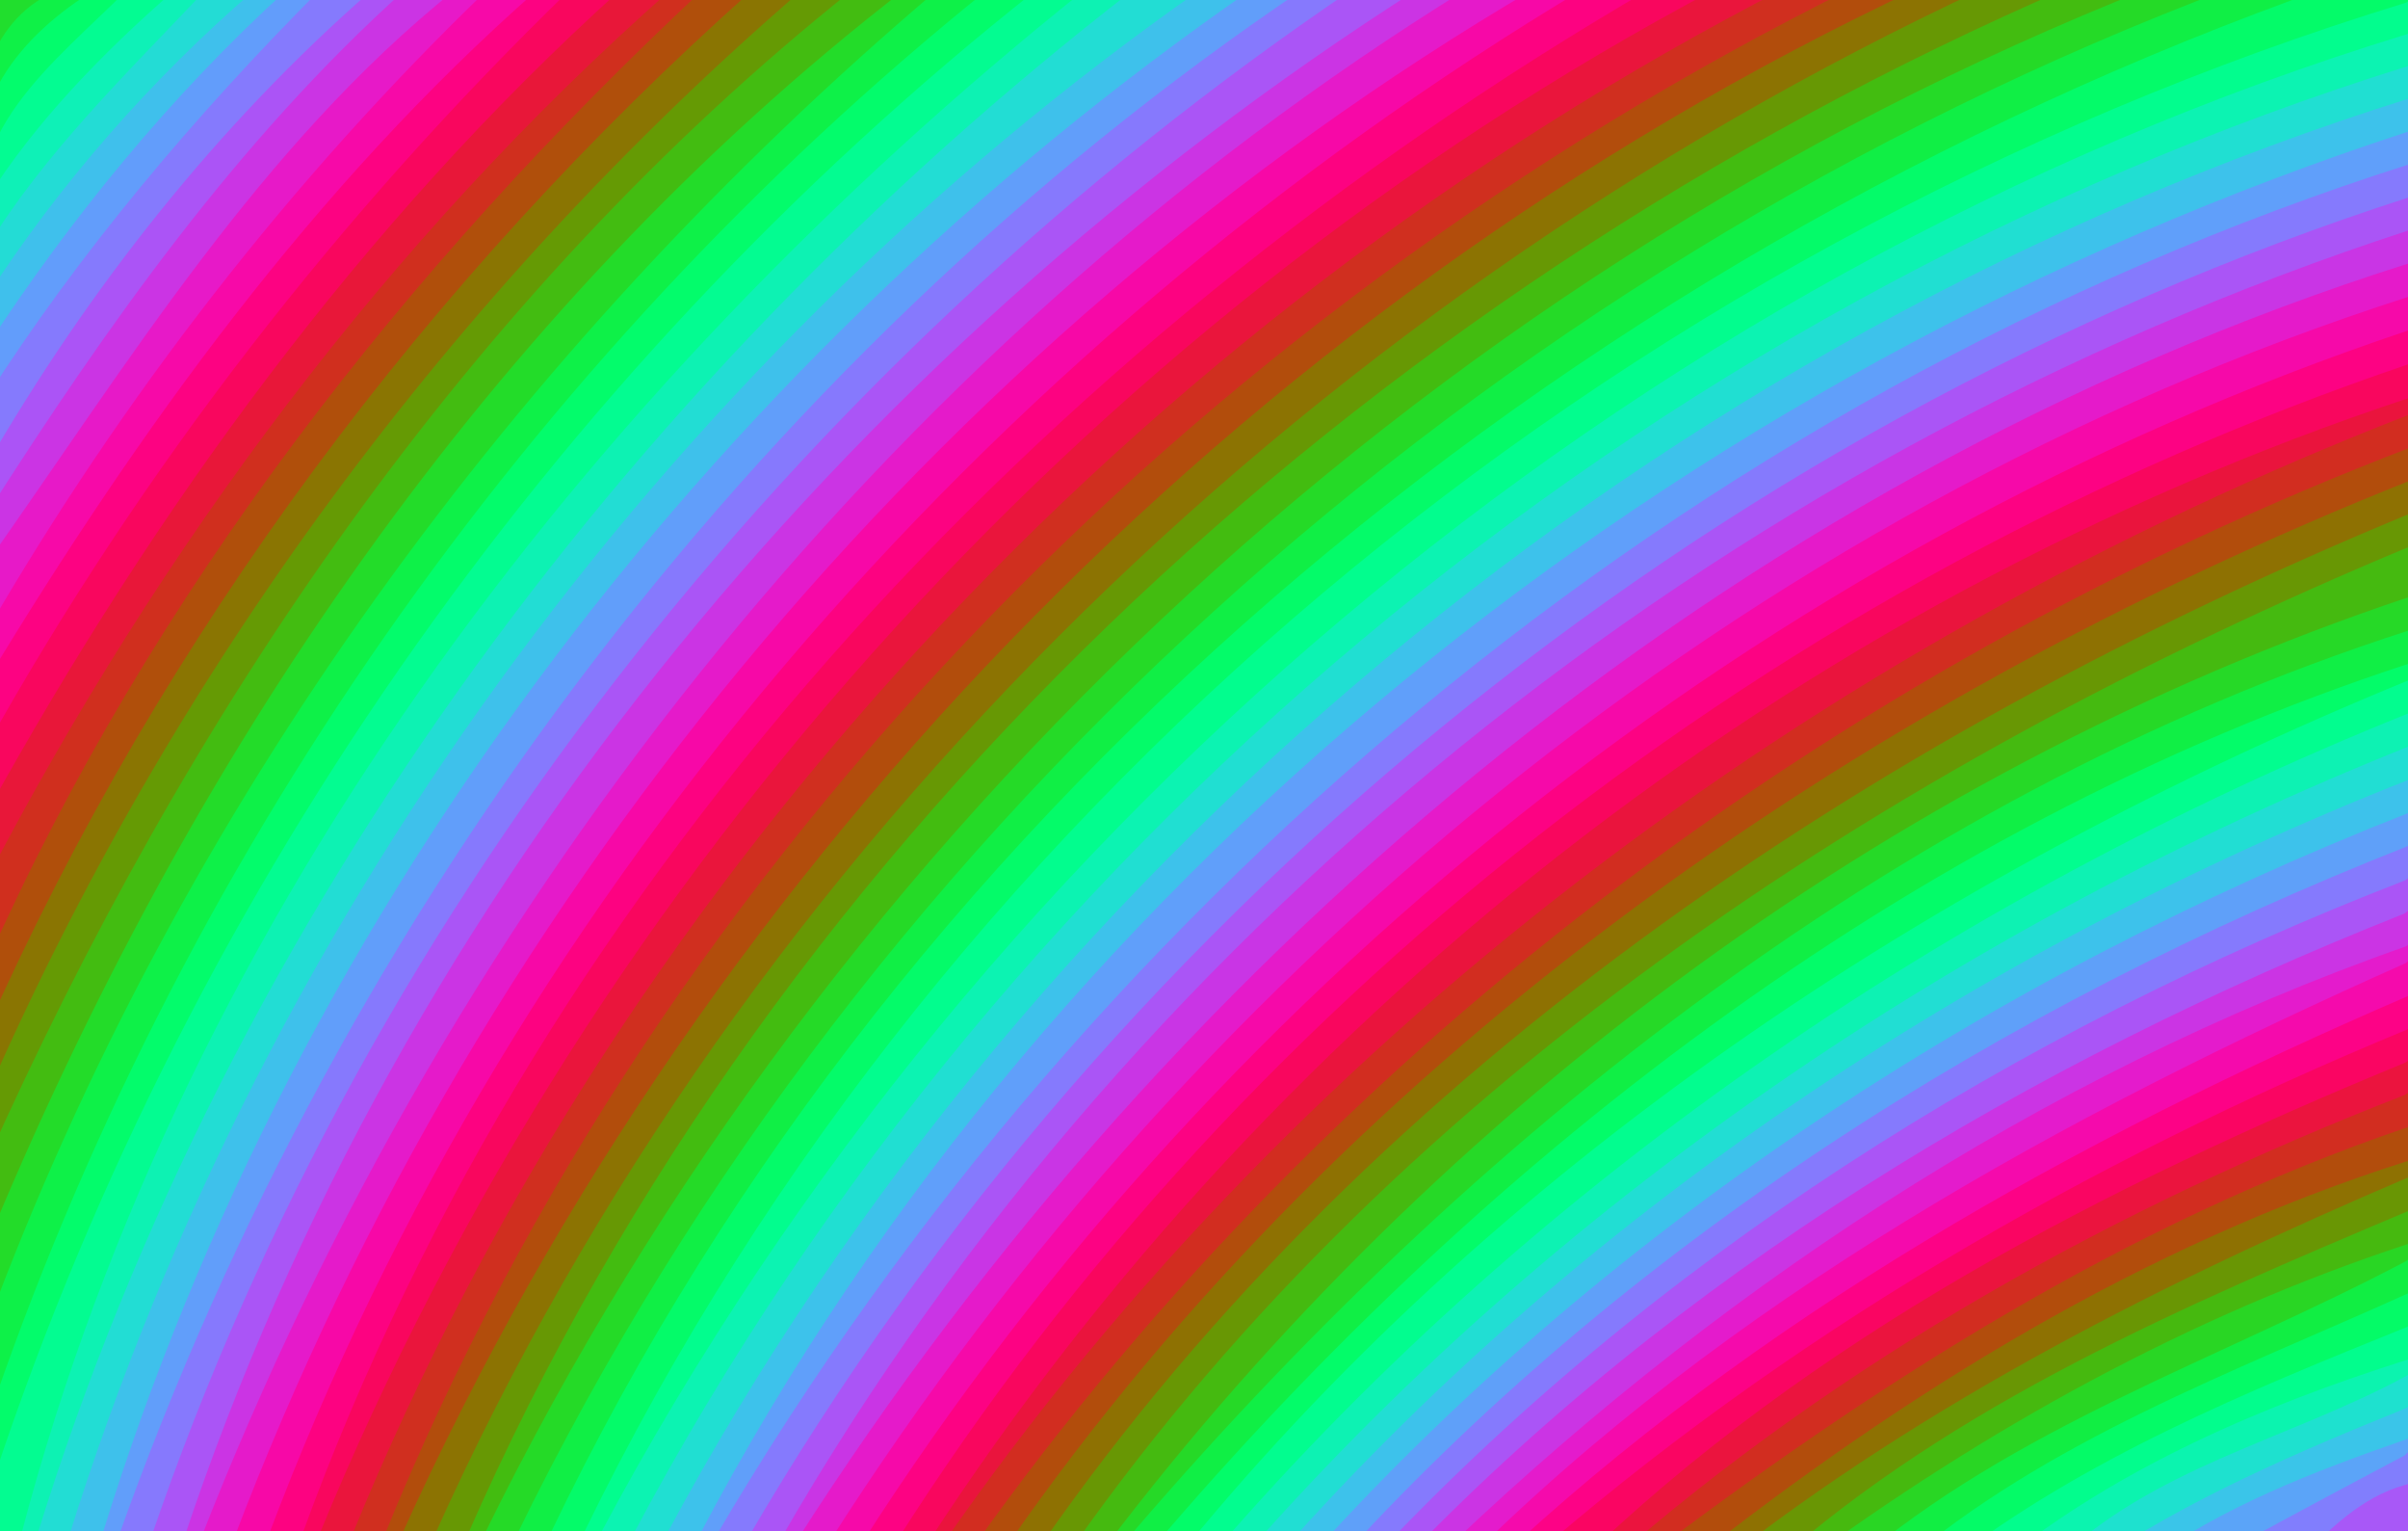 <?xml version="1.0" encoding="UTF-8"?>
<svg width="1280pt" height="813.69pt" version="1.1" viewBox="0 0 1280 813.69" xmlns="http://www.w3.org/2000/svg">
<defs>
<filter id="a" color-interpolation-filters="sRGB">
<feGaussianBlur in="SourceGraphic" result="result0" stdDeviation="6"/>
<feDiffuseLighting lighting-color="rgb(255,255,255)" result="result5" surfaceScale="4">
<feDistantLight azimuth="235" elevation="45"/>
</feDiffuseLighting>
<feComposite in="result5" in2="SourceGraphic" k1="1.4" operator="arithmetic" result="fbSourceGraphic"/>
<feGaussianBlur in="fbSourceGraphic" result="result0" stdDeviation="6"/>
<feSpecularLighting lighting-color="rgb(255,255,255)" in="result0" result="result1" specularExponent="25" surfaceScale="4">
<feDistantLight azimuth="235" elevation="45"/>
</feSpecularLighting>
<feComposite in="fbSourceGraphic" in2="result1" k2="1" k3="1" operator="arithmetic" result="result4"/>
<feComposite in="result4" in2="SourceGraphic" operator="in" result="result2"/>
</filter>
<clipPath id="b">
<rect y="2.5133e-8" width="1280" height="813.69" ry="0" fill="#1d1816"/>
</clipPath>
</defs>
<g clip-path="url(#b)">
<path d="m-7.258 1.565c-1.973 34.752-0.533 89.535 20.696 31.362 10.773-20.022 35.011-25.108 52.592-36.721-20.322 0.554-67.993-14.683-73.288 5.359z" fill="#21de2d" filter="url(#a)"/>
<path d="m34.84-6.638c-36.875 12.068-51.806 53.542-42.098 89.641 22.029-38.464 54.018-70.181 93.673-90.261-17.049 0.777-34.744-1.246-51.575 0.62z" fill="#0ff147" filter="url(#a)"/>
<path d="m51.21-5.897c-39.623 23.849-73.451 63.283-58.468 113.23 29.403-42.326 63.706-81.11 102.94-114.59-14.411 1.459-30.796-2.491-44.472 1.363z" fill="#03fc6c" filter="url(#a)"/>
<path d="m67.063-4.932c-37.564 37.776-90.885 76.318-74.321 137.03 37.718-51.187 79.495-99.822 129.59-139.36-17.7 2.102-39.26-3.873-55.267 2.328z" fill="#03fc92" filter="url(#a)"/>
<path d="m92.705-5.138c-37.562 32.629-73.871 69.843-99.963 111.34-9.318 66.9 9.24 44.51 35.188 5.3 33.202-42.372 70.22-80.377 107.96-118.76-13.65 2.117-30.97-3.664-43.185 2.122z" fill="#0ef1b7" filter="url(#a)"/>
<path d="m108.63-4.604c-40.846 43.102-85.291 86.196-115.89 136.56-12.122 80.17 17.514 30.5 44.745-7.18 37.195-48.683 79.565-93.418 127.18-132.04-17.806 2.337-40.316-4.348-56.038 2.654z" fill="#23dcd5" filter="url(#a)"/>
<path d="m135.11-5.121c-54.745 47.097-103.67 103.15-142.37 163.12-10.934 77.05 16.38 34.47 44.208-6.7 42.382-57.65 89.882-112.21 143.76-158.56-14.457 2.104-32.615-3.703-45.596 2.137z" fill="#3fc0ec" filter="url(#a)"/>
<path d="m151.97-4.966c-61.112 55.577-114.66 121.16-159.23 189.61-11.158 80.27 17.667 32.37 45.787-9.48 47.125-64.25 100.37-126.47 158.34-182.42-14.135 2.263-32.423-3.982-44.906 2.292z" fill="#629dfb" filter="url(#a)"/>
<path d="m169.32-4.673c-65.55 65.907-126.99 138.42-176.58 216.22-7.488 71.35 6.53 66.17 36.439 8.81 55.078-84.92 119.47-163.22 197.66-227.62-18.267 2.5-41.297-4.593-57.52 2.585z" fill="#857afd" filter="url(#a)"/>
<path d="m197.46-5.087c-81.97 71.409-150.75 159-204.72 252.45-13.119 91.03 23.714 19.08 50.68-19.68 58.17-85.03 121.37-167.94 200.29-234.94-14.66 2.138-33.12-3.771-46.25 2.173z" fill="#ab54f6" filter="url(#a)"/>
<path d="m214.81-4.983c-88.72 79.669-158.67 179.01-222.07 278.38-12.689 80.99 18.54 30.12 44.443-7.65 69.227-98.02 137.15-200.68 234.98-273.01-18.287 2.361-40.753-4.237-57.348 2.275z" fill="#cb34e4" filter="url(#a)"/>
<path d="m241.71-5.293c-103.37 82.886-174.02 198.81-248.97 304.97-6.634 68.23 4.944 71.11 35.044 10.66 73.306-116.24 158.01-223.95 258.59-317.6-14.21 1.993-31.75-3.462-44.66 1.966z" fill="#e719c8" filter="url(#a)"/>
<path d="m258.37-4.794c-103.88 100.1-193.7 216.26-265.63 340.57-12.087 89.11 19.918 25.82 46.233-15.57 78.057-119.97 165.42-235.06 275.48-327.47-17.792 2.486-40.195-4.516-56.073 2.464z" fill="#f709a8" filter="url(#a)"/>
<path d="m285.29-5.052c-118.15 103.83-211.9 233.69-292.55 367.11-11.181 93.9 16.014 44.65 46.233-10.28 81.467-131.48 178.69-252.81 291.17-359.04-14.164 2.183-32.245-3.829-44.855 2.206z" fill="#fd0282" filter="url(#a)"/>
<path d="m302.26-4.759c-121.6 117.98-227.2 254.06-309.52 401.59-7.715 76.83 8.278 64.56 38.155 2.74 89.125-150.4 194.86-291.49 327.18-406.83-17.703 2.489-40.07-4.547-55.814 2.499z" fill="#f9065e" filter="url(#a)"/>
<path d="m329.32-4.966c-137.32 123.84-247.68 276.31-336.58 437.18-6.468 71.75 5.987 71.36 34.328 7.53 94.072-167.65 211.63-322.02 358.11-447-17.8 2.347-39.786-4.249-55.866 2.292z" fill="#e81739" filter="url(#a)"/>
<path d="m356.11-5.035c-149.96 132.24-271.34 296.3-363.37 472.8-5.298 59.06 4.128 93.45 29.111 22.11 90.869-188.85 224.99-356.18 379.43-497.13-14.269 2.179-32.467-3.833-45.165 2.223z" fill="#d02f1e" filter="url(#a)"/>
<path d="m372.95-4.863c-157.09 146.59-292.86 320.21-380.21 517.09-8.574 79.51 13.211 58.62 35.035 0.54 96.695-197.9 234.1-375.51 400.7-520.03-17.746 2.145-39.554-3.982-55.521 2.395z" fill="#b04f0b" filter="url(#a)"/>
<path d="m399.57-5.001c-171.96 153.06-313.28 342.29-406.83 552.53-8.89 82.04 14.826 55.1 35.982-2.43 101.07-211.23 246.95-401.5 426.65-552.36-17.899 2.04-39.516-3.77-55.797 2.257z" fill="#8a7502" filter="url(#a)"/>
<path d="m426.04-5.087c-185.77 160.22-335.3 363.16-433.3 587.72-9.212 84.86 15.61 52.69 37.326-4.74 107.57-223.87 255.71-433.6 453.46-585.15-18.391 2.263-40.664-4.056-57.486 2.171z" fill="#659a04" filter="url(#a)"/>
<path d="m453.04-5.293c-204.63 162.9-354.43 386.25-460.3 623.04-6.897 64.41 8.378 87.75 30.682 15.88 108.83-247.8 269.73-478.69 488.31-640.89-18.9 2.052-41.12-3.663-58.69 1.966z" fill="#43bc11" filter="url(#a)"/>
<path d="m480.61-5.397c-221.28 170.95-382.05 410.91-487.87 667.35-7.831 67.61 11.34 82.63 30.301 13.19 106.78-265.52 284.09-499.76 504.51-682.4-14.972 2.085-33.205-3.607-46.94 1.861z" fill="#23dc29" filter="url(#a)"/>
<path d="m498-5.121c-223.95 189.77-403.24 435.11-505.26 710.83-6.695 53.83 7.688 104.96 26.901 26.65 104.9-289.65 292.4-549.86 535.48-739.62-18.39 1.943-40.2-3.566-57.12 2.139z" fill="#0ef148" filter="url(#a)"/>
<path d="m524.68-5.293c-244.7 196.78-431.64 464.88-531.94 762.25-8.592 76.64 18.225 61.6 32.191 0.02 107.82-300.96 303.01-569.58 556.63-764.24-18.39 1.805-39.78-3.3-56.88 1.966z" fill="#03fc6b" filter="url(#a)"/>
<path d="m550.85-5.328c-259.58 204.94-456.53 488.45-558.11 803.06-3.828 69.78 53.006 17.48 49.541-26.53 95.459-312.52 309.2-578.49 564.57-778.46-18.11 1.785-39.15-3.259-56 1.932z" fill="#03fc91" filter="url(#a)"/>
<path d="m576.44-5.276c-267.01 213.08-485.81 501.34-569.22 836.63 43.989 11.46 34.63-53.73 53.278-80.87 109.92-302.27 317.31-564.75 572.91-757.74-18.42 1.82-39.87-3.326-56.97 1.984z" fill="#0df2b3" filter="url(#a)"/>
<path d="m602.36-5.38c-273.62 211.56-488.63 504.19-587.49 837.3 52.084 17.63 43.94-49.96 62.912-81.35 111.9-305.56 323.01-574.83 593.28-757.83-22.296 1.961-47.646-3.483-68.704 1.878z" fill="#22ddd4" filter="url(#a)"/>
<path d="m638.23-5.638c-287.97 201.56-505.38 501.72-606.58 838.39 52.697 17.38 44.276-50.33 63.312-82.37 112.51-308.41 331.34-575.28 603.38-757.64-19.5 1.835-41.58-3.095-60.11 1.622z" fill="#3ec1eb" filter="url(#a)"/>
<path d="m665.29-5.673c-290.52 201.02-516.41 498.91-616.3 839.07 44.769 9.89 38.123-54.04 57.91-82.14 124.51-307.09 340.86-576.94 619.23-758.52-19.768 1.777-42.014-3.017-60.846 1.585z" fill="#619efa" filter="url(#a)"/>
<path d="m692.62-5.724c-296.57 199.99-519.63 501.92-635.59 839.35 53.32 16.51 46.55-51.28 66.85-83.11 123.68-310.25 350.11-575 628.62-757.78-19.56 1.473-41.17-2.56-59.88 1.536z" fill="#8679fd" filter="url(#a)"/>
<path d="m719-5.724c-297.3 200.92-532.17 497.65-644.37 839.74 54.08 16.99 45.82-52.62 66.69-84.36 124.48-315.05 360.63-580.49 647.07-756.92-22.787 1.369-47.458-2.498-69.393 1.534z" fill="#aa55f6" filter="url(#a)"/>
<path d="m753.67-5.845c-306.07 194.92-550.45 492.66-661.31 840 45.51 9.48 40.12-55.73 61.54-83.42 137.55-311.61 367.28-583.08 661.29-758-20.166 1.336-42.101-2.354-61.518 1.413z" fill="#cb34e4" filter="url(#a)"/>
<path d="m779.81-5.914c-312.8 193.16-549.7 497.94-679.49 840.26 54.199 15.829 48.799-53.221 71.151-85.091 138.03-316.33 379.93-586.9 680.68-756.52-23.761 1.406-49.305-2.484-72.34 1.344z" fill="#e51aca" filter="url(#a)"/>
<path d="m815.62-6.017c-320.45 188.17-569.56 491.76-697.45 840.18 54.448 15.541 48.874-53.49 71.22-85.763 138.81-317.36 389.14-582.77 688.62-755.66-20.529 1.158-42.481-2.055-62.397 1.241z" fill="#f708a7" filter="url(#a)"/>
<path d="m841.86-5.983c-319.36 191.03-578.57 488.13-705.64 839.61 55.04 16.02 48.1-54.31 70.65-86.58 139.97-323.16 402.47-582.84 707.33-754.31-23.78 1.342-49.22-2.361-72.34 1.277z" fill="#fd0281" filter="url(#a)"/>
<path d="m877.33-6.035c-324.7 188.6-598.66 481.25-723.11 839.49 46.675 9.167 41.911-58.058 64.947-86.091 151.83-322.96 413.03-591.91 731.13-754.24-24.096 0.671-49.472-2.379-72.977 0.844z" fill="#f9065e" filter="url(#a)"/>
<path d="m912.65-6.207c-338.86 179.47-608.8 483.35-750.14 839.53 54.25 15.94 50.54-54.97 74.6-86.82 153.55-325.73 426.28-592.12 748.5-752.98-24.073 0.272-49.367-2.79-72.96 0.276z" fill="#ea153c" filter="url(#a)"/>
<path d="m948.75-6.258c-344.57 177.25-626.47 478.36-768.78 839.9 51.75 15.74 49-49.14 70.86-79.72 156.03-334.94 440.05-599.45 769.67-759.97-23.64-0.246-48.49-3.184-71.75-0.208z" fill="#d02f1f" filter="url(#a)"/>
<path d="m984.58-6.31c-350.74 174.12-643.96 473.03-787.26 839.83 46.704 8.443 45.133-58.955 69.652-87.625 168.36-329.48 452.52-595.99 787.63-751.37-23.1-1.111-47.2-3.5-70.02-0.84z" fill="#b24d0c" filter="url(#a)"/>
<path d="m1019.9-6.396c-361 169.66-654.75 474.86-814.39 839.99 52.054 15.927 51.796-48.629 74.956-79.853 171.16-338 467.46-600.95 809.1-759.1-23.056-1.308-46.902-3.478-69.686-1.034z" fill="#8c7302" filter="url(#a)"/>
<path d="m1055-6.414c-364.55 169.93-671.57 469.48-831.92 840.24 52.49 15.79 51.6-50.17 75.03-81.62 170.66-340.11 477.6-600.92 823.89-751.08 31.718-12.377-62.497-7.957-66.977-7.542z" fill="#679804" filter="url(#a)"/>
<path d="m1099.4-6.517c-375.51 162.39-698.75 460.68-858.81 840.65 45.41 8.73 45.54-54.41 69.66-81.51 184.51-336.9 490.6-605.71 847.45-747.12 55.2-17.698-53.9-11.995-58.3-12.017z" fill="#43bc10" filter="url(#a)"/>
<path d="m1143.4-6.62c-390.24 154.01-715.33 462.06-894.95 840.66 52.99 14.87 54.42-51.64 79.86-82.83 188.62-342.89 507.83-607.37 872.39-745.65 54.6-17.421-53.8-12.132-57.3-12.18z" fill="#25da27" filter="url(#a)"/>
<path d="m1186.6-6.672c-398.38 149.87-738.92 454.38-920.66 840.62 54.38 15.435 54.467-53.533 80.593-84.867 192.88-351.55 530.57-609.5 904.37-743.46 49.443-19.038-58.137-11.355-64.295-12.29z" fill="#10ef45" filter="url(#a)"/>
<path d="m1237.2-6.724c-408.73 144.43-770.43 443.08-953.39 840.31 54.325 15.586 54.409-54.235 81.082-85.033 197.75-353.11 540.18-615.55 925.87-732.35 8.913-39.015-30.719-19.163-53.557-22.936z" fill="#04fb69" filter="url(#a)"/>
<path d="m1278.9 1.444c-420.3 128.61-790.09 431.4-977.4 831.7 46.102 9.656 48.274-54.728 74.085-81.585 203.82-340.06 535.08-603.75 915.82-718.63-4.903-9.294 9.008-46.167-12.459-31.483z" fill="#02fd8e" filter="url(#a)"/>
<path d="m1279.6 18.125c-415.26 127.06-771.14 429.78-969.96 815.08 55.79 15.68 58.77-57.54 88.19-89.33 200.43-328.99 525.98-581.2 894.17-694.02-4.862-9.403 9.285-46.445-12.321-31.724z" fill="#0cf3b2" filter="url(#a)"/>
<path d="m1280.2 35.064c-406.35 126.4-758.36 419.63-953.09 798.43 52.442 16.51 55.946-48.802 82.226-78.675 197.4-325.73 518.81-574.96 882.75-687.63-4.657-9.76 10.339-47.119-11.856-32.12z" fill="#20dfd2" filter="url(#a)"/>
<path d="m1280.5 52.365c-397.74 124.96-743.46 410.64-935.78 781.14 55.165 16.634 57.517-54.879 86.091-85.884 193.51-316.43 509.61-549.56 861.41-663.14-4.577-9.837 10.553-47.223-11.752-32.12z" fill="#3dc2eb" filter="url(#a)"/>
<path d="m1280.6 69.769c-387.23 126.19-732.36 398.22-918.08 763.91 46.385 8.698 51.735-55.326 79.353-82.231 199.67-302.75 502.8-540.54 850.28-649.33-4.464-10.056 11.077-47.904-11.597-32.344z" fill="#609ffa" filter="url(#a)"/>
<path d="m1280.6 87.311c-383.48 121.87-711.42 398.09-910.15 746.44 53.191 16.154 59.205-50.67 87.728-80.542 195.75-296.91 494.28-525.5 833.73-633.53-4.335-10.121 11.54-47.79-11.304-32.362z" fill="#857afd" filter="url(#a)"/>
<path d="m1280.4 104.89c-374.33 120.68-698.81 386.85-892.36 729.02 56.135 16.973 60.238-56.394 91.26-86.31 190.74-286.91 483.6-504.48 812.2-610.28-4.614-8.717 11.712-49.342-11.115-32.431z" fill="#aa55f6" filter="url(#a)"/>
<path d="m1280 122.53c-365.28 119.15-686.61 375.3-874.31 711.73 47.871 9.155 55.004-56.298 84.674-82.825 195.84-274.27 476.37-495.54 800.89-596.42-4.642-8.686 11.52-49.424-11.218-32.482z" fill="#c935e5" filter="url(#a)"/>
<path d="m1279.8 140.16c-361.59 114.38-666.91 374.54-866.13 694.1 56.794 15.829 64.898-57.175 97.998-87.642 191.54-264.64 466.34-474.96 779.57-573.93-4.734-8.533 10.927-49.057-11.408-32.534z" fill="#e51aca" filter="url(#a)"/>
<path d="m1279.7 157.89c-352.39 113.32-653.84 363.5-848.3 676.46 56.072 15.616 64.418-55.511 96.999-85.643 189.4-258.5 458.78-457.75 763-558.3-4.844-8.482 10.462-49.051-11.683-32.517z" fill="#f609a9" filter="url(#a)"/>
<path d="m1279.7 175.75c-341.99 114.53-639.85 352.8-830.53 658.5 55.573 15.71 63.424-53.803 95.448-83.799 184.77-252.42 451.32-443.21 747.35-542.27-4.99-8.326 9.442-49.134-12.269-32.431z" fill="#fd0283" filter="url(#a)"/>
<path d="m1280.1 193.6c-332.92 112.91-628 340.5-812.98 640.48 56.112 14.451 65.705-57.902 99.25-87.991 181.82-241.38 438.92-426.37 726.28-520.06-5.098-8.239 8.976-49.151-12.528-32.431z" fill="#f9065e" filter="url(#a)"/>
<path d="m1280.8 211.4c-326.49 108.01-613.04 332.22-796.83 622.85 49.402 7.588 60.043-58.671 92.895-85.536 185.75-232.54 439.2-407.36 716.15-514.34-3.706-8.893 7.664-38.027-12.217-22.97z" fill="#ea143d" filter="url(#a)"/>
<path d="m1280.7 220.31c-314.73 122.33-598.69 332.99-788.9 613.85 56.978 13.706 69.917-57.556 105.82-87.78 182.84-222.52 426.74-391.92 695.76-494.39-4.679-10.166 9.847-49.003-12.7-31.69z" fill="#d22d20" filter="url(#a)"/>
<path d="m1281.2 237.85c-307.98 118.07-583.51 324.99-772.4 596.41 55.3 13.93 67.01-52.42 100.75-82.14 178.02-219.58 422.15-378.73 683.85-482.7-4.495-10.297 10.616-48.871-12.286-31.569z" fill="#b24d0c" filter="url(#a)"/>
<path d="m1281.2 255.34c-297.45 118.56-573.08 310.7-754.26 578.2 56.252 14.998 67.588-54.404 102.51-83.575 174.43-211 412.94-359.63 663.69-463.02-4.324-10.618 11.659-49.608-11.942-31.603z" fill="#8e7102" filter="url(#a)"/>
<path d="m1281 272.93c-287.46 118.77-559.66 299.63-736.15 560.44 54.91 14.95 67.06-52.07 101.1-80.85 171-203.95 403.15-346.63 646.65-447.91-4.617-9.206 12.463-51.781-11.649-31.672z" fill="#689704" filter="url(#a)"/>
<path d="m1280.5 290.6c-278.96 116.22-544.6 289.82-717.8 542.26 56.741 14.756 71.398-57.006 108.77-85.66 166.66-189 381.11-336.26 620.54-415.19-5.176-11.001 13.408-60.169-11.511-41.408z" fill="#45ba10" filter="url(#a)"/>
<path d="m1280.5 317.27c-279.9 93.6-525.57 279.66-701.3 515.74 52.574 8.099 70.31-60.878 108.68-86.951 167.25-175.64 371.3-322.8 604.03-396.2-4.702-8.679 11.263-49.715-11.408-32.586z" fill="#26d927" filter="url(#a)"/>
<path d="m1280.4 335.05c-276.19 88.816-509.69 278.12-694.12 498.04 57.976 14.734 77.432-55.469 117.07-84.369 163.29-169.78 363.58-309.3 588.85-381.38-4.583-9.918 10.59-47.58-11.804-32.293z" fill="#10ef45" filter="url(#a)"/>
<path d="m1280.6 352.63c-267.81 87.276-497.68 266.75-677.15 480.82 57.892 14.105 75.881-54.908 115.43-83.584 160.67-165.6 361.39-287.72 573.63-374.3-3.535-9.069 8.354-38.008-11.907-22.936z" fill="#03fc69" filter="url(#a)"/>
<path d="m1280.1 361.59c-251.97 103.17-487.51 258.05-658.93 471.95 58.695 13.022 79.61-57.011 120.99-85.989 156.77-154.59 347.19-273.38 550.75-354.58-4.675-10.234 9.869-49.195-12.803-31.379z" fill="#02fd8f" filter="url(#a)"/>
<path d="m1280.6 378.94c-245.58 98.531-470.71 252.18-642.48 454.42 55.746 15.152 75.823-49.324 114.14-76.586 154.03-150.92 340.71-266.69 540.73-346.2-4.508-10.404 10.661-49.42-12.39-31.638z" fill="#0df2b3" filter="url(#a)"/>
<path d="m1280.8 396.5c-238.03 95.143-456.78 242.57-625.05 436.86 57.478 14.91 78.42-52.436 118.78-79.954 148.55-141.95 328.05-250.52 518.22-325.03-4.755-9.003 11.495-51.285-11.942-31.879z" fill="#21ded3" filter="url(#a)"/>
<path d="m1280.7 414.22c-230.68 90.969-443.61 231.79-607.25 419.15 57.522 14.734 79.232-52.447 120.18-79.577 143.94-133.91 315.7-236.16 498.49-307.5-4.587-9.181 12.638-51.619-11.408-32.069z" fill="#3dc2eb" filter="url(#a)"/>
<path d="m1280.1 432.05c-223 87.57-429.6 222.07-589.52 401.61 59.1 13.58 82-54.99 124.93-82.48 138.58-124.96 302.89-219.26 475.69-287.06-4.512-9.315 13.5-51.81-11.046-32.069z" fill="#5fa0f9" filter="url(#a)"/>
<path d="m1279.3 449.87c-214.84 84.664-415.79 211.26-571.22 383.45 57.657 13.918 80.944-51.979 123.04-78.446 134.38-118.55 292.41-208.48 459.24-272.81-4.527-9.336 13.527-52.023-11.063-32.189z" fill="#857afd" filter="url(#a)"/>
<path d="m1278.6 467.76c-207.59 80.388-401.4 201.69-553.35 365.51 59.114 12.132 84.929-54.454 129.45-81.438 129.09-108.51 278.83-190.34 435.28-252.1-4.557-9.12 12.522-51.261-11.373-31.965z" fill="#aa55f6" filter="url(#a)"/>
<path d="m1278 485.51c-198.89 78.794-387.15 191.53-535.43 347.26 59.991 12.139 88.545-54.695 134.6-81.592 123.66-100.63 263.24-181.63 413.91-233.89-4.862-9.999 9.137-48.971-13.079-31.776z" fill="#cb34e4" filter="url(#a)"/>
<path d="m1279 502.86c-195.62 68.654-371.95 185.95-520.23 329.94 59.407 12.44 87.424-52.857 133.3-79.018 121.19-95.161 259.34-165.73 399.46-228.42-3.819-8.94 7.258-38.037-12.528-22.505z" fill="#e41bcc" filter="url(#a)"/>
<path d="m1278.8 511.79c-181.99 81.045-360.91 178.57-502.67 320.95 60.395 12.098 90.479-53.664 138.15-79.043 115.64-86.381 245.43-153.29 377.91-210.49-5.129-8.686 8.895-51.497-13.389-31.414z" fill="#f50aac" filter="url(#a)"/>
<path d="m1279.6 529.47c-176 75.88-346.62 170.7-486.86 302.93 61.722 12.85 94.398-53.984 143.7-78.353 110.17-78.741 230.22-141.3 355.08-192.88-4.7-9.221 12.226-52.442-11.907-31.707z" fill="#fd0286" filter="url(#a)"/>
<path d="m1279.4 547.16c-169.98 70.138-331.63 163.19-470.04 284.95 42.011 10.417 71.409-9.799 98.564-38.858 113.24-93.601 246.95-158.37 382.79-214.54-3.968-11.013 13.334-50.562-11.321-31.552z" fill="#fa0562" filter="url(#a)"/>
<path d="m1278.7 564.62c-159.33 65.469-316.29 146.05-440.86 267.27 59.179 13.027 90.854-49.459 138.53-72.96 97.17-67.183 203.61-119.92 314.09-162.96-4.2-10.729 12.232-49.89-11.752-31.345z" fill="#eb143e" filter="url(#a)"/>
<path d="m1278.5 581.76c-153.54 59.753-300.12 140.75-424.22 249.93 62.836 12.846 100.56-51.667 152-75.503 89.017-58.578 184.28-108.7 285.16-142.58-4.815-10.048 9.397-49.053-12.941-31.845z" fill="#d22d20" filter="url(#a)"/>
<path d="m1279.5 599.1c-149.81 50.985-284.58 137.28-409.86 232.51 62.307 16.411 99.86-39.694 148.81-66.813 84.908-56.391 176.69-103.07 273.87-133.34-5.235-8.157 8.498-49.167-12.821-32.362z" fill="#b24d0c" filter="url(#a)"/>
<path d="m1280.4 616.76c-141.06 44.669-268.71 123.68-384.13 215.02 64.119 12.518 102.89-52.57 157.74-74.524 76.49-45.366 156.45-82.448 238.23-117.63-3.514-9.038 8.366-37.782-11.838-22.867z" fill="#8e7102" filter="url(#a)"/>
<path d="m1279.8 625.79c-128.88 55.056-255.48 118.69-366.09 205.65 42.846 12.088 72.594-9.516 102.79-35.222 84.872-59.014 181.25-98.154 275.76-138.7-4.904-8.977 10.798-51.781-12.459-31.724z" fill="#699604" filter="url(#a)"/>
<path d="m1280 643.59c-118.84 50.224-240.44 101.76-338.04 188.43 61.683 12.676 100.35-48.271 153.23-69.272 61.997-35.219 128.46-64.845 196.75-87.142-4.34-10.789 12.051-50.78-11.942-32.017z" fill="#46b90f" filter="url(#a)"/>
<path d="m1280.3 660.93c-116.88 38.308-225.5 98.763-324.36 171.49 42.71 9.505 74.548-10.31 106.68-34.946 73.024-44.831 154.38-73.378 229.5-114.25-3.414-9.312 8.775-37.687-11.821-22.298z" fill="#29d624" filter="url(#a)"/>
<path d="m1279.1 670.1c-99.034 52.224-208.78 87.891-294.96 162.15 64.564 15.649 103.58-45.851 159.96-64.74 46.992-26.684 109.49-40.573 148.01-72.081-4.772-10.188 11.121-47.682-13.01-25.331z" fill="#11ee43" filter="url(#a)"/>
<path d="m1279.7 687.45c-92.9 41.916-191.6 77.699-270.23 145.13 64.868 13.434 107.02-43.893 164.05-63.172 37.127-21.236 89.333-30.531 118.4-56.073-4.604-9.786 11.773-45.317-12.218-25.882z" fill="#04fb67" filter="url(#a)"/>
<path d="m1279.7 705.06c-85.339 34.434-171.79 69.705-245.21 126.47 44.297 9.705 77.502-11.621 112.13-35.276 45.781-25.145 95.159-42.786 144.66-59-4.679-9.177 12.473-52.052-11.58-32.189z" fill="#02fd8d" filter="url(#a)"/>
<path d="m1279.8 722.5c-77.278 24.494-153.18 56.946-216.88 108.06 37.473 7.353 65.987-2.779 94.393-25.09 42.074-25.657 100.35-33.53 133.95-65.877-2.948-10.405 9.123-30.453-11.459-17.094z" fill="#0bf4af" filter="url(#a)"/>
<path d="m1278.2 731.67c-61.914 33.299-134.71 48.358-186.31 99.153 63.022 14.233 108.91-39.462 166.32-54.762 33.284 7.518 50.449-62.469 19.996-44.391z" fill="#1ee1cf" filter="url(#a)"/>
<path d="m1279 748.29c-57.704 23.299-115.27 47.964-167.05 82.955 66.902 12.931 116.52-37.942 179.38-52.075-4.482-10.33 10.837-48.92-12.338-30.88z" fill="#3ac5e9" filter="url(#a)"/>
<path d="m1279.4 764.73c-48.935 17.059-97.966 35.626-140.22 66.446 48.945 8.903 91.682-6.809 131.76-33.933 21.227 3.367 33.474-48.902 8.458-32.513z" fill="#5ba4f8" filter="url(#a)"/>
<path d="m1278.3 773.35c-35.942 18.991-71.734 38.234-107.39 57.762 37.817 1.41 75.115 8.483 102.72-21.368 22.801 2.395 27.907-61.633 4.67-36.394z" fill="#817efd" filter="url(#a)"/>
<path d="m1278.6 789.03c-23.461 6.37-41.1 24.374-57.675 41.064 30.185 11.678 79.074-5.17 68.756-44.424l-8.443 2.561-2.637 0.8z" fill="#a858f7" filter="url(#a)"/>
</g>
</svg>
